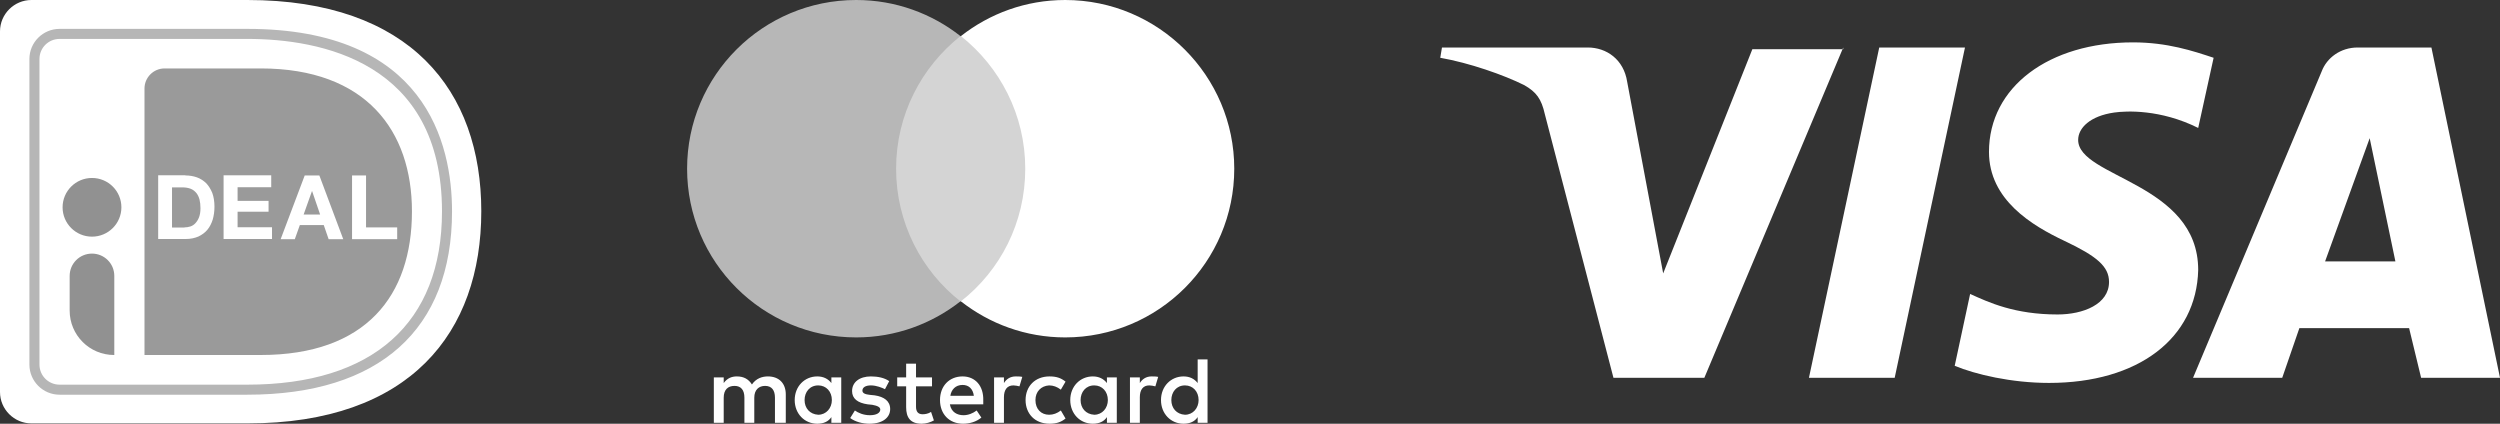 <?xml version="1.0" encoding="UTF-8"?>
<svg width="118px" height="20px" viewBox="0 0 118 20" version="1.1" xmlns="http://www.w3.org/2000/svg" xmlns:xlink="http://www.w3.org/1999/xlink">
    <rect x="0" y="0" width="118" height="20" fill="#333333" stroke="none"/>
    <title>Group 2</title>
    <g id="Page-1" stroke="none" stroke-width="1" fill="none" fill-rule="evenodd">
        <g id="Group-2" fill-rule="nonzero">
            <g id="ideal-logo" transform="translate(0, -0)">
                <g id="Group">
                    <path d="M0,1.481 L0,18.504 C0,19.319 0.668,19.985 1.484,19.985 L11.674,19.985 C19.377,19.985 22.717,15.681 22.717,9.97 C22.717,4.289 19.377,0 11.674,0 L1.484,0 C0.668,0 0,0.667 0,1.481 Z" id="Path" fill="#FFFFFF"></path>
                    <path d="M6.82,4.178 L6.82,16.756 L12.305,16.756 C17.284,16.756 19.444,13.948 19.444,9.978 C19.444,6.178 17.284,3.23 12.305,3.23 L7.77,3.23 C7.243,3.23 6.82,3.659 6.82,4.178 Z" id="Path" fill="#9A9A9A"></path>
                    <path d="M11.674,18.63 L2.813,18.63 C2.026,18.63 1.388,17.993 1.388,17.207 L1.388,2.785 C1.388,2 2.026,1.363 2.813,1.363 L11.674,1.363 C20.082,1.363 21.336,6.763 21.336,9.978 C21.336,15.556 17.9,18.63 11.674,18.63 Z M2.813,1.837 C2.286,1.837 1.863,2.259 1.863,2.785 L1.863,17.207 C1.863,17.733 2.286,18.156 2.813,18.156 L11.674,18.156 C17.596,18.156 20.862,15.252 20.862,9.978 C20.862,2.896 15.103,1.837 11.674,1.837 L2.813,1.837 Z" id="Shape" fill="#B6B6B6"></path>
                </g>
                <g id="Group" transform="translate(7.466, 8.274)" fill="#FFFFFF">
                    <path d="M1.284,0.007 C1.477,0.007 1.655,0.037 1.826,0.096 C1.996,0.156 2.137,0.252 2.264,0.37 C2.382,0.496 2.479,0.652 2.553,0.83 C2.62,1.015 2.657,1.23 2.657,1.481 C2.657,1.704 2.627,1.904 2.575,2.089 C2.516,2.274 2.434,2.437 2.323,2.57 C2.212,2.704 2.071,2.807 1.9,2.889 C1.729,2.963 1.529,3.007 1.299,3.007 L0,3.007 L0,2.10531181e-15 L1.284,2.10531181e-15 L1.284,0.007 Z M1.239,2.459 C1.336,2.459 1.425,2.444 1.521,2.415 C1.61,2.385 1.692,2.333 1.759,2.259 C1.826,2.185 1.885,2.096 1.93,1.978 C1.974,1.859 1.996,1.726 1.996,1.556 C1.996,1.407 1.982,1.267 1.952,1.148 C1.922,1.03 1.87,0.919 1.803,0.837 C1.737,0.756 1.648,0.681 1.536,0.637 C1.425,0.593 1.291,0.57 1.128,0.57 L0.653,0.57 L0.653,2.467 L1.239,2.467 L1.239,2.459 Z" id="Shape"></path>
                    <polygon id="Path" points="5.336 0.007 5.336 0.563 3.748 0.563 3.748 1.207 5.21 1.207 5.21 1.719 3.748 1.719 3.748 2.452 5.373 2.452 5.373 3.007 3.087 3.007 3.087 2.10531181e-15 5.336 2.10531181e-15"></polygon>
                    <path d="M7.607,0.007 L8.735,3.015 L8.045,3.015 L7.815,2.348 L6.687,2.348 L6.449,3.015 L5.781,3.015 L6.917,0.007 L7.607,0.007 L7.607,0.007 Z M7.644,1.852 L7.266,0.748 L7.258,0.748 L6.865,1.852 L7.644,1.852 Z" id="Shape"></path>
                    <polygon id="Path" points="9.811 0.007 9.811 2.459 11.281 2.459 11.281 3.015 9.151 3.015 9.151 0.007 9.811 0.007"></polygon>
                </g>
                <ellipse id="Oval" fill="#919191" cx="4.342" cy="9.785" rx="1.388" ry="1.385"></ellipse>
                <path d="M5.388,16.756 L5.388,16.756 C4.223,16.756 3.288,15.815 3.288,14.659 L3.288,13.022 C3.288,12.444 3.755,11.97 4.342,11.97 L4.342,11.97 C4.92,11.97 5.395,12.437 5.395,13.022 L5.395,16.756 L5.388,16.756 Z" id="Path" fill="#919191"></path>
            </g>
            <g id="Mastercard-logo" transform="translate(32.431, 0)">
                <g id="g15" transform="translate(1.262, 16.963)" fill="#FFFFFF">
                    <path d="M3.396,2.992 L3.396,1.653 C3.396,1.139 3.085,0.804 2.552,0.804 C2.286,0.804 1.997,0.893 1.798,1.184 C1.642,0.938 1.42,0.804 1.087,0.804 C0.866,0.804 0.644,0.871 0.466,1.117 L0.466,0.849 L0,0.849 L0,2.992 L0.466,2.992 L0.466,1.809 C0.466,1.429 0.666,1.251 0.977,1.251 C1.287,1.251 1.443,1.452 1.443,1.809 L1.443,2.992 L1.909,2.992 L1.909,1.809 C1.909,1.429 2.131,1.251 2.419,1.251 C2.73,1.251 2.885,1.452 2.885,1.809 L2.885,2.992 L3.396,2.992 L3.396,2.992 Z M10.298,0.849 L9.543,0.849 L9.543,0.201 L9.077,0.201 L9.077,0.849 L8.655,0.849 L8.655,1.273 L9.077,1.273 L9.077,2.255 C9.077,2.747 9.277,3.037 9.81,3.037 C10.009,3.037 10.231,2.97 10.387,2.881 L10.253,2.479 C10.12,2.568 9.965,2.59 9.854,2.59 C9.632,2.59 9.543,2.456 9.543,2.233 L9.543,1.273 L10.298,1.273 L10.298,0.849 L10.298,0.849 Z M14.248,0.804 C13.982,0.804 13.804,0.938 13.693,1.117 L13.693,0.849 L13.227,0.849 L13.227,2.992 L13.693,2.992 L13.693,1.786 C13.693,1.429 13.849,1.228 14.137,1.228 C14.226,1.228 14.337,1.251 14.426,1.273 L14.559,0.826 C14.47,0.804 14.337,0.804 14.248,0.804 L14.248,0.804 L14.248,0.804 Z M8.278,1.027 C8.056,0.871 7.746,0.804 7.413,0.804 C6.88,0.804 6.525,1.072 6.525,1.496 C6.525,1.853 6.791,2.054 7.257,2.121 L7.479,2.144 C7.723,2.188 7.856,2.255 7.856,2.367 C7.856,2.523 7.679,2.635 7.368,2.635 C7.058,2.635 6.813,2.523 6.658,2.412 L6.436,2.769 C6.68,2.948 7.013,3.037 7.346,3.037 C7.967,3.037 8.323,2.747 8.323,2.345 C8.323,1.965 8.034,1.764 7.59,1.697 L7.368,1.675 C7.168,1.653 7.013,1.608 7.013,1.474 C7.013,1.318 7.168,1.228 7.413,1.228 C7.679,1.228 7.945,1.34 8.078,1.407 L8.278,1.027 L8.278,1.027 Z M20.662,0.804 C20.396,0.804 20.218,0.938 20.107,1.117 L20.107,0.849 L19.641,0.849 L19.641,2.992 L20.107,2.992 L20.107,1.786 C20.107,1.429 20.263,1.228 20.551,1.228 C20.64,1.228 20.751,1.251 20.84,1.273 L20.973,0.826 C20.884,0.804 20.751,0.804 20.662,0.804 L20.662,0.804 L20.662,0.804 Z M14.714,1.92 C14.714,2.568 15.158,3.037 15.846,3.037 C16.157,3.037 16.379,2.97 16.601,2.791 L16.379,2.412 C16.201,2.546 16.024,2.613 15.824,2.613 C15.447,2.613 15.18,2.345 15.18,1.92 C15.18,1.519 15.447,1.251 15.824,1.228 C16.024,1.228 16.201,1.295 16.379,1.429 L16.601,1.05 C16.379,0.871 16.157,0.804 15.846,0.804 C15.158,0.804 14.714,1.273 14.714,1.92 L14.714,1.92 L14.714,1.92 Z M19.02,1.92 L19.02,0.849 L18.554,0.849 L18.554,1.117 C18.398,0.916 18.176,0.804 17.888,0.804 C17.289,0.804 16.823,1.273 16.823,1.92 C16.823,2.568 17.289,3.037 17.888,3.037 C18.199,3.037 18.421,2.925 18.554,2.724 L18.554,2.992 L19.02,2.992 L19.02,1.92 Z M17.311,1.92 C17.311,1.541 17.555,1.228 17.955,1.228 C18.332,1.228 18.598,1.519 18.598,1.92 C18.598,2.3 18.332,2.613 17.955,2.613 C17.555,2.59 17.311,2.3 17.311,1.92 L17.311,1.92 Z M11.74,0.804 C11.119,0.804 10.675,1.251 10.675,1.92 C10.675,2.59 11.119,3.037 11.763,3.037 C12.073,3.037 12.384,2.948 12.628,2.747 L12.406,2.412 C12.229,2.546 12.007,2.635 11.785,2.635 C11.496,2.635 11.208,2.501 11.141,2.121 L12.717,2.121 C12.717,2.054 12.717,2.01 12.717,1.943 C12.739,1.251 12.34,0.804 11.74,0.804 L11.74,0.804 L11.74,0.804 Z M11.74,1.206 C12.029,1.206 12.229,1.385 12.273,1.719 L11.163,1.719 C11.208,1.429 11.407,1.206 11.74,1.206 L11.74,1.206 Z M23.303,1.92 L23.303,0 L22.837,0 L22.837,1.117 C22.682,0.916 22.46,0.804 22.171,0.804 C21.572,0.804 21.106,1.273 21.106,1.92 C21.106,2.568 21.572,3.037 22.171,3.037 C22.482,3.037 22.704,2.925 22.837,2.724 L22.837,2.992 L23.303,2.992 L23.303,1.92 Z M21.594,1.92 C21.594,1.541 21.838,1.228 22.238,1.228 C22.615,1.228 22.881,1.519 22.881,1.92 C22.881,2.3 22.615,2.613 22.238,2.613 C21.838,2.59 21.594,2.3 21.594,1.92 L21.594,1.92 Z M6.014,1.92 L6.014,0.849 L5.548,0.849 L5.548,1.117 C5.393,0.916 5.171,0.804 4.883,0.804 C4.283,0.804 3.817,1.273 3.817,1.92 C3.817,2.568 4.283,3.037 4.883,3.037 C5.193,3.037 5.415,2.925 5.548,2.724 L5.548,2.992 L6.014,2.992 L6.014,1.92 Z M4.283,1.92 C4.283,1.541 4.527,1.228 4.927,1.228 C5.304,1.228 5.571,1.519 5.571,1.92 C5.571,2.3 5.304,2.613 4.927,2.613 C4.527,2.59 4.283,2.3 4.283,1.92 Z" id="XMLID_1775_"></path>
                </g>
                <g id="XMLID_328_" transform="translate(0, 0)">
                    <rect id="rect19" fill="#D4D4D4" x="9.422" y="1.703" width="6.983" height="12.52"></rect>
                    <path d="M9.865,7.963 C9.865,5.419 11.062,3.163 12.902,1.703 C11.55,0.641 9.843,0 7.981,0 C3.569,0 1.26013882e-14,3.561 1.26013882e-14,7.963 C1.26013882e-14,12.365 3.569,15.926 7.981,15.926 C9.843,15.926 11.55,15.284 12.902,14.223 C11.062,12.785 9.865,10.507 9.865,7.963 Z" id="XMLID_330_" fill="#B7B7B7"></path>
                    <path d="M25.826,7.963 C25.826,12.365 22.257,15.926 17.846,15.926 C15.984,15.926 14.277,15.284 12.924,14.223 C14.786,12.763 15.961,10.507 15.961,7.963 C15.961,5.419 14.764,3.163 12.924,1.703 C14.277,0.641 15.984,0 17.846,0 C22.257,0 25.826,3.583 25.826,7.963 Z" id="path22" fill="#FFFFFF"></path>
                </g>
            </g>
            <g id="VisaBlack" transform="translate(67.98, 2)" fill="#FFFFFF">
                <path d="M19.021,0.242 L12.465,15.832 L8.175,15.832 L4.937,3.393 C4.775,2.666 4.533,2.342 3.966,2.019 C2.995,1.535 1.376,0.969 0,0.727 L0.081,0.242 L6.961,0.242 C7.851,0.242 8.66,0.808 8.822,1.858 L10.522,10.905 L14.731,0.323 L19.021,0.323 L19.021,0.242 Z M35.775,10.743 C35.775,6.623 30.109,6.381 30.109,4.604 C30.109,4.039 30.676,3.473 31.809,3.312 C32.375,3.231 33.994,3.15 35.775,4.039 L36.503,0.727 C35.532,0.404 34.318,0 32.699,0 C28.733,0 25.9,2.1 25.9,5.17 C25.9,7.431 27.924,8.643 29.462,9.37 C31,10.097 31.566,10.581 31.566,11.308 C31.566,12.358 30.352,12.843 29.138,12.843 C27.114,12.843 25.9,12.278 25.01,11.874 L24.282,15.266 C25.253,15.67 26.953,16.074 28.733,16.074 C32.942,16.074 35.694,13.974 35.775,10.743 M46.297,15.832 L50.02,15.832 L46.783,0.242 L43.302,0.242 C42.493,0.242 41.845,0.727 41.602,1.373 L35.532,15.832 L39.741,15.832 L40.55,13.489 L45.73,13.489 L46.297,15.832 Z M41.764,10.339 L43.869,4.523 L45.083,10.339 L41.764,10.339 Z M24.767,0.242 L21.449,15.832 L17.402,15.832 L20.72,0.242 L24.767,0.242 Z" id="Shape"></path>
            </g>
        </g>
    </g>
</svg>
